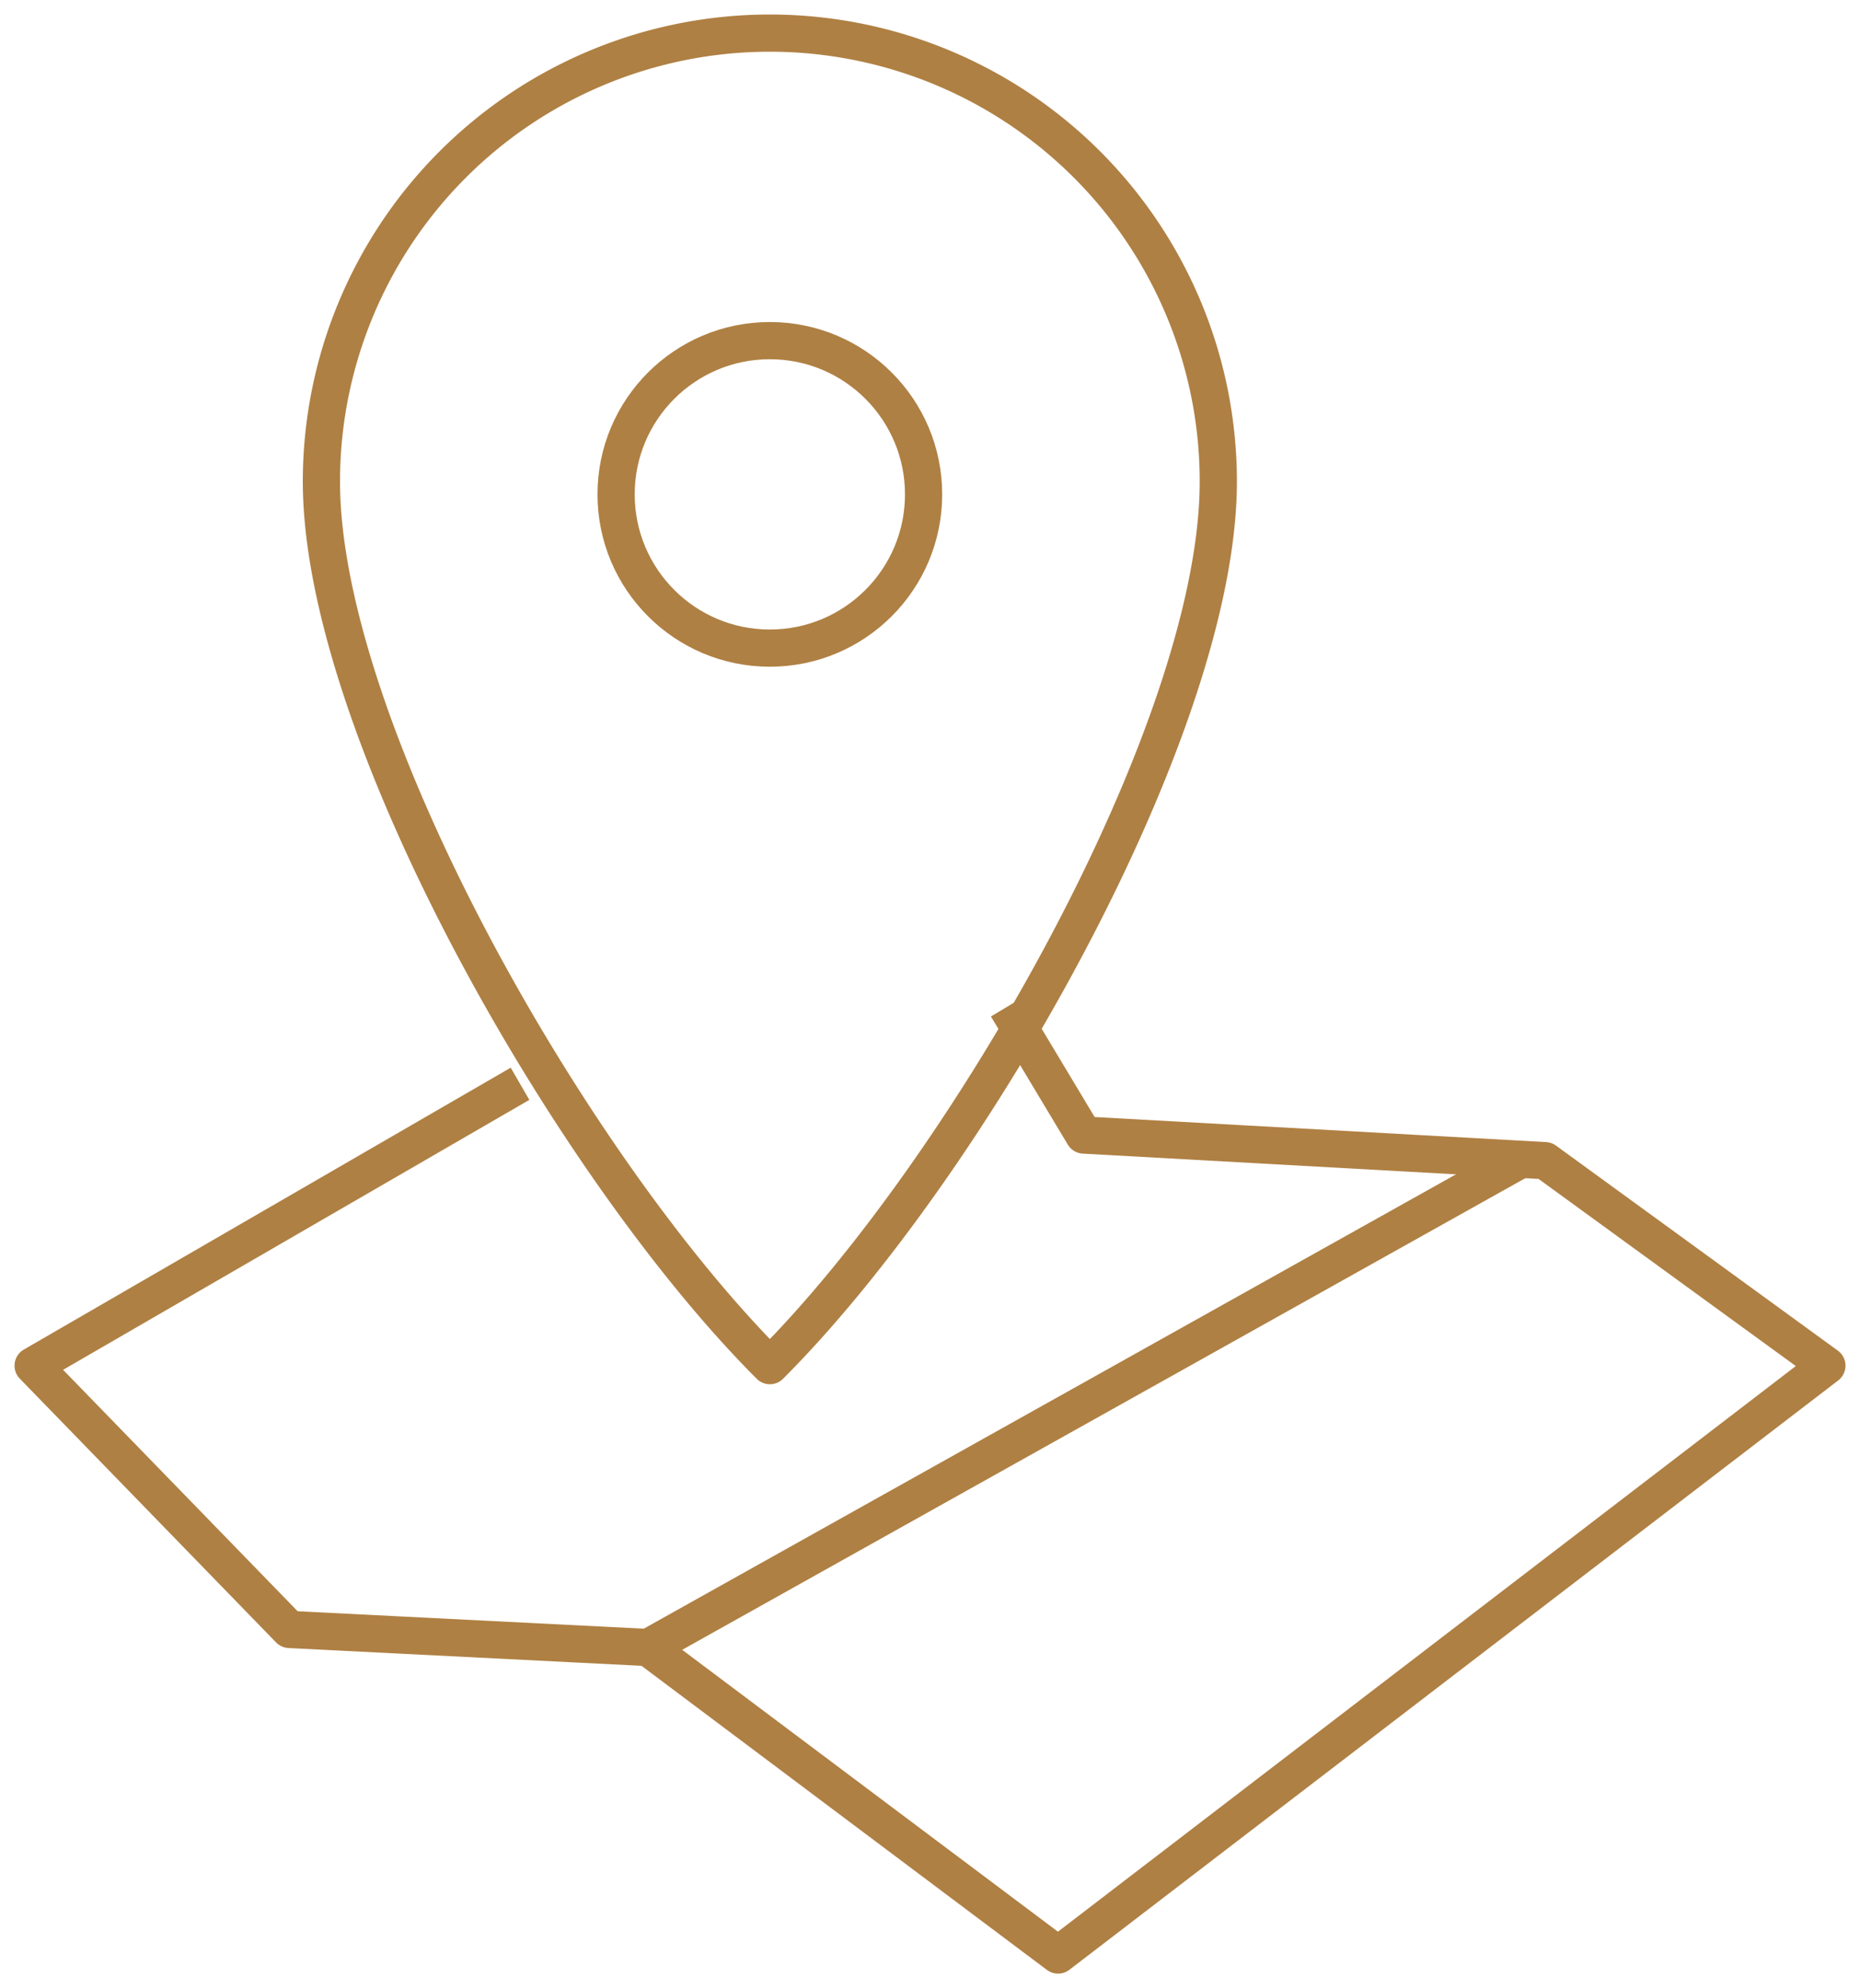<svg id="Gruppe_1000" data-name="Gruppe 1000" xmlns="http://www.w3.org/2000/svg" xmlns:xlink="http://www.w3.org/1999/xlink" width="99.992" height="106.881" viewBox="0 0 99.992 106.881">
  <defs>
    <clipPath id="clip-path">
      <rect id="Rechteck_375" data-name="Rechteck 375" width="99.992" height="106.881" fill="none" stroke="#af8043" stroke-width="2"/>
    </clipPath>
  </defs>
  <g id="Gruppe_999" data-name="Gruppe 999" clip-path="url(#clip-path)">
    <path id="Pfad_1062" data-name="Pfad 1062" d="M57.916,25.107c0,13.314-13.431,36.851-24.107,47.526C23.131,61.958,9.7,38.421,9.7,25.107a24.108,24.108,0,0,1,48.216,0Z" transform="translate(7.579 0.781)" fill="none" stroke="#af8043" stroke-linejoin="round" stroke-width="2"/>
    <circle id="Ellipse_38" data-name="Ellipse 38" cx="8.265" cy="8.265" r="8.265" transform="translate(33.121 18.312)" fill="none" stroke="#af8043" stroke-linejoin="round" stroke-width="2"/>
    <path id="Pfad_1063" data-name="Pfad 1063" d="M53.348,30.387l4.133,6.888,24.8,1.377L97.431,49.673,56.1,81.356,34.062,64.825l-19.285-.971L1,49.673,27.175,34.519" transform="translate(0.781 23.743)" fill="none" stroke="#af8043" stroke-linejoin="round" stroke-width="2"/>
    <line id="Linie_29" data-name="Linie 29" x1="46.837" y2="26.2" transform="translate(34.844 62.369)" fill="none" stroke="#af8043" stroke-linejoin="round" stroke-width="2"/>
  </g>
</svg>
